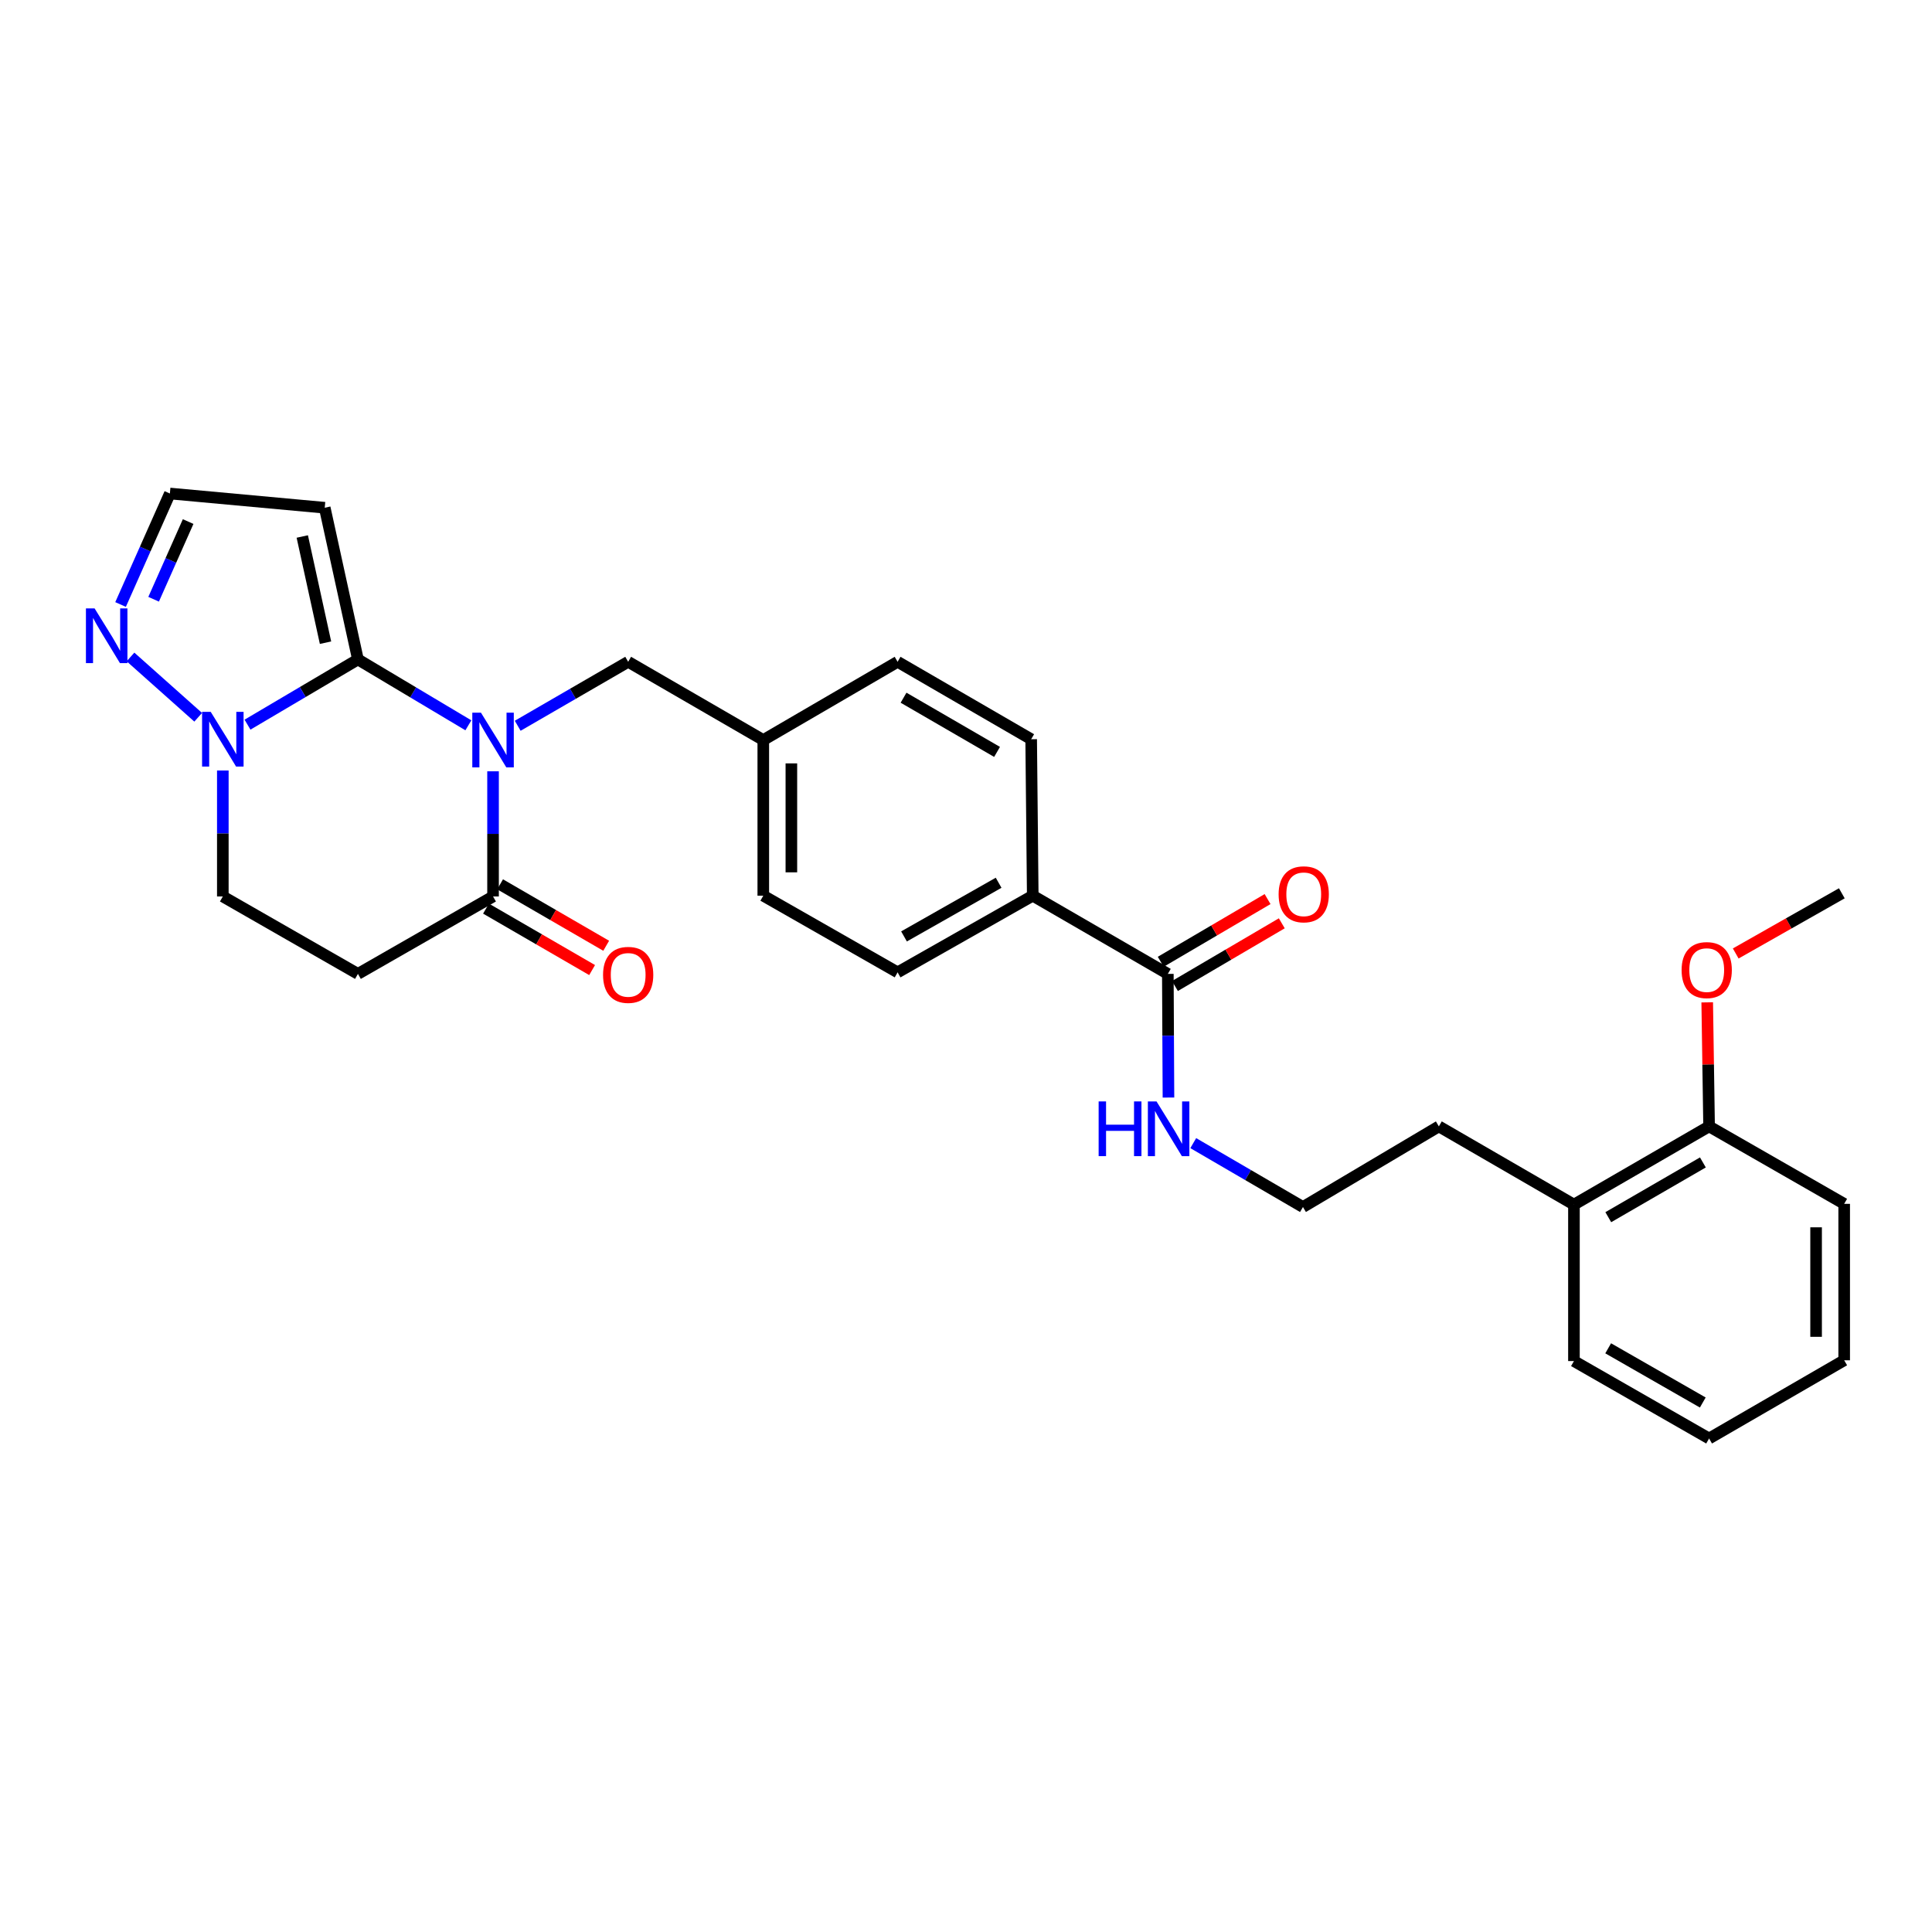 <?xml version='1.0' encoding='iso-8859-1'?>
<svg version='1.1' baseProfile='full'
              xmlns='http://www.w3.org/2000/svg'
                      xmlns:rdkit='http://www.rdkit.org/xml'
                      xmlns:xlink='http://www.w3.org/1999/xlink'
                  xml:space='preserve'
width='1000px' height='1000px' viewBox='0 0 1000 1000'>
<!-- END OF HEADER -->
<rect style='opacity:1.0;fill:#FFFFFF;stroke:none' width='1000' height='1000' x='0' y='0'> </rect>
<path class='bond-0' d='M 242.427,375.421 L 213.846,358.374' style='fill:none;fill-rule:evenodd;stroke:#0000FF;stroke-width:6px;stroke-linecap:butt;stroke-linejoin:miter;stroke-opacity:1' />
<path class='bond-0' d='M 213.846,358.374 L 185.265,341.326' style='fill:none;fill-rule:evenodd;stroke:#000000;stroke-width:6px;stroke-linecap:butt;stroke-linejoin:miter;stroke-opacity:1' />
<path class='bond-2' d='M 255.202,399.226 L 255.202,431.618' style='fill:none;fill-rule:evenodd;stroke:#0000FF;stroke-width:6px;stroke-linecap:butt;stroke-linejoin:miter;stroke-opacity:1' />
<path class='bond-2' d='M 255.202,431.618 L 255.202,464.01' style='fill:none;fill-rule:evenodd;stroke:#000000;stroke-width:6px;stroke-linecap:butt;stroke-linejoin:miter;stroke-opacity:1' />
<path class='bond-7' d='M 267.963,375.653 L 296.551,359.099' style='fill:none;fill-rule:evenodd;stroke:#0000FF;stroke-width:6px;stroke-linecap:butt;stroke-linejoin:miter;stroke-opacity:1' />
<path class='bond-7' d='M 296.551,359.099 L 325.14,342.546' style='fill:none;fill-rule:evenodd;stroke:#000000;stroke-width:6px;stroke-linecap:butt;stroke-linejoin:miter;stroke-opacity:1' />
<path class='bond-1' d='M 185.265,341.326 L 156.685,358.203' style='fill:none;fill-rule:evenodd;stroke:#000000;stroke-width:6px;stroke-linecap:butt;stroke-linejoin:miter;stroke-opacity:1' />
<path class='bond-1' d='M 156.685,358.203 L 128.106,375.081' style='fill:none;fill-rule:evenodd;stroke:#0000FF;stroke-width:6px;stroke-linecap:butt;stroke-linejoin:miter;stroke-opacity:1' />
<path class='bond-3' d='M 185.265,341.326 L 168.081,262.805' style='fill:none;fill-rule:evenodd;stroke:#000000;stroke-width:6px;stroke-linecap:butt;stroke-linejoin:miter;stroke-opacity:1' />
<path class='bond-3' d='M 168.488,332.655 L 156.46,277.691' style='fill:none;fill-rule:evenodd;stroke:#000000;stroke-width:6px;stroke-linecap:butt;stroke-linejoin:miter;stroke-opacity:1' />
<path class='bond-4' d='M 102.582,371.26 L 67.543,340.042' style='fill:none;fill-rule:evenodd;stroke:#0000FF;stroke-width:6px;stroke-linecap:butt;stroke-linejoin:miter;stroke-opacity:1' />
<path class='bond-29' d='M 115.335,398.817 L 115.335,431.413' style='fill:none;fill-rule:evenodd;stroke:#0000FF;stroke-width:6px;stroke-linecap:butt;stroke-linejoin:miter;stroke-opacity:1' />
<path class='bond-29' d='M 115.335,431.413 L 115.335,464.01' style='fill:none;fill-rule:evenodd;stroke:#000000;stroke-width:6px;stroke-linecap:butt;stroke-linejoin:miter;stroke-opacity:1' />
<path class='bond-5' d='M 255.202,464.01 L 185.265,504.086' style='fill:none;fill-rule:evenodd;stroke:#000000;stroke-width:6px;stroke-linecap:butt;stroke-linejoin:miter;stroke-opacity:1' />
<path class='bond-11' d='M 251.56,470.299 L 279.019,486.201' style='fill:none;fill-rule:evenodd;stroke:#000000;stroke-width:6px;stroke-linecap:butt;stroke-linejoin:miter;stroke-opacity:1' />
<path class='bond-11' d='M 279.019,486.201 L 306.477,502.104' style='fill:none;fill-rule:evenodd;stroke:#FF0000;stroke-width:6px;stroke-linecap:butt;stroke-linejoin:miter;stroke-opacity:1' />
<path class='bond-11' d='M 258.845,457.721 L 286.303,473.623' style='fill:none;fill-rule:evenodd;stroke:#000000;stroke-width:6px;stroke-linecap:butt;stroke-linejoin:miter;stroke-opacity:1' />
<path class='bond-11' d='M 286.303,473.623 L 313.762,489.526' style='fill:none;fill-rule:evenodd;stroke:#FF0000;stroke-width:6px;stroke-linecap:butt;stroke-linejoin:miter;stroke-opacity:1' />
<path class='bond-8' d='M 168.081,262.805 L 87.929,255.441' style='fill:none;fill-rule:evenodd;stroke:#000000;stroke-width:6px;stroke-linecap:butt;stroke-linejoin:miter;stroke-opacity:1' />
<path class='bond-30' d='M 62.404,312.886 L 75.166,284.164' style='fill:none;fill-rule:evenodd;stroke:#0000FF;stroke-width:6px;stroke-linecap:butt;stroke-linejoin:miter;stroke-opacity:1' />
<path class='bond-30' d='M 75.166,284.164 L 87.929,255.441' style='fill:none;fill-rule:evenodd;stroke:#000000;stroke-width:6px;stroke-linecap:butt;stroke-linejoin:miter;stroke-opacity:1' />
<path class='bond-30' d='M 79.515,310.172 L 88.449,290.066' style='fill:none;fill-rule:evenodd;stroke:#0000FF;stroke-width:6px;stroke-linecap:butt;stroke-linejoin:miter;stroke-opacity:1' />
<path class='bond-30' d='M 88.449,290.066 L 97.383,269.96' style='fill:none;fill-rule:evenodd;stroke:#000000;stroke-width:6px;stroke-linecap:butt;stroke-linejoin:miter;stroke-opacity:1' />
<path class='bond-9' d='M 185.265,504.086 L 115.335,464.01' style='fill:none;fill-rule:evenodd;stroke:#000000;stroke-width:6px;stroke-linecap:butt;stroke-linejoin:miter;stroke-opacity:1' />
<path class='bond-6' d='M 604.47,504.086 L 534.549,463.606' style='fill:none;fill-rule:evenodd;stroke:#000000;stroke-width:6px;stroke-linecap:butt;stroke-linejoin:miter;stroke-opacity:1' />
<path class='bond-12' d='M 608.148,510.354 L 635.8,494.127' style='fill:none;fill-rule:evenodd;stroke:#000000;stroke-width:6px;stroke-linecap:butt;stroke-linejoin:miter;stroke-opacity:1' />
<path class='bond-12' d='M 635.8,494.127 L 663.451,477.9' style='fill:none;fill-rule:evenodd;stroke:#FF0000;stroke-width:6px;stroke-linecap:butt;stroke-linejoin:miter;stroke-opacity:1' />
<path class='bond-12' d='M 600.792,497.818 L 628.443,481.591' style='fill:none;fill-rule:evenodd;stroke:#000000;stroke-width:6px;stroke-linecap:butt;stroke-linejoin:miter;stroke-opacity:1' />
<path class='bond-12' d='M 628.443,481.591 L 656.094,465.364' style='fill:none;fill-rule:evenodd;stroke:#FF0000;stroke-width:6px;stroke-linecap:butt;stroke-linejoin:miter;stroke-opacity:1' />
<path class='bond-13' d='M 604.47,504.086 L 604.631,536.088' style='fill:none;fill-rule:evenodd;stroke:#000000;stroke-width:6px;stroke-linecap:butt;stroke-linejoin:miter;stroke-opacity:1' />
<path class='bond-13' d='M 604.631,536.088 L 604.793,568.09' style='fill:none;fill-rule:evenodd;stroke:#0000FF;stroke-width:6px;stroke-linecap:butt;stroke-linejoin:miter;stroke-opacity:1' />
<path class='bond-18' d='M 325.14,342.546 L 395.077,383.042' style='fill:none;fill-rule:evenodd;stroke:#000000;stroke-width:6px;stroke-linecap:butt;stroke-linejoin:miter;stroke-opacity:1' />
<path class='bond-10' d='M 534.549,463.606 L 464.595,503.287' style='fill:none;fill-rule:evenodd;stroke:#000000;stroke-width:6px;stroke-linecap:butt;stroke-linejoin:miter;stroke-opacity:1' />
<path class='bond-10' d='M 516.884,456.915 L 467.917,484.692' style='fill:none;fill-rule:evenodd;stroke:#000000;stroke-width:6px;stroke-linecap:butt;stroke-linejoin:miter;stroke-opacity:1' />
<path class='bond-31' d='M 534.549,463.606 L 533.733,382.622' style='fill:none;fill-rule:evenodd;stroke:#000000;stroke-width:6px;stroke-linecap:butt;stroke-linejoin:miter;stroke-opacity:1' />
<path class='bond-21' d='M 617.626,591.681 L 646.017,608.216' style='fill:none;fill-rule:evenodd;stroke:#0000FF;stroke-width:6px;stroke-linecap:butt;stroke-linejoin:miter;stroke-opacity:1' />
<path class='bond-21' d='M 646.017,608.216 L 674.408,624.751' style='fill:none;fill-rule:evenodd;stroke:#000000;stroke-width:6px;stroke-linecap:butt;stroke-linejoin:miter;stroke-opacity:1' />
<path class='bond-14' d='M 884.624,583.019 L 814.67,623.507' style='fill:none;fill-rule:evenodd;stroke:#000000;stroke-width:6px;stroke-linecap:butt;stroke-linejoin:miter;stroke-opacity:1' />
<path class='bond-14' d='M 881.412,601.672 L 832.444,630.014' style='fill:none;fill-rule:evenodd;stroke:#000000;stroke-width:6px;stroke-linecap:butt;stroke-linejoin:miter;stroke-opacity:1' />
<path class='bond-22' d='M 884.624,583.019 L 884.138,550.919' style='fill:none;fill-rule:evenodd;stroke:#000000;stroke-width:6px;stroke-linecap:butt;stroke-linejoin:miter;stroke-opacity:1' />
<path class='bond-22' d='M 884.138,550.919 L 883.651,518.82' style='fill:none;fill-rule:evenodd;stroke:#FF0000;stroke-width:6px;stroke-linecap:butt;stroke-linejoin:miter;stroke-opacity:1' />
<path class='bond-24' d='M 884.624,583.019 L 954.545,623.111' style='fill:none;fill-rule:evenodd;stroke:#000000;stroke-width:6px;stroke-linecap:butt;stroke-linejoin:miter;stroke-opacity:1' />
<path class='bond-15' d='M 464.595,503.287 L 395.077,463.606' style='fill:none;fill-rule:evenodd;stroke:#000000;stroke-width:6px;stroke-linecap:butt;stroke-linejoin:miter;stroke-opacity:1' />
<path class='bond-16' d='M 533.733,382.622 L 464.595,342.546' style='fill:none;fill-rule:evenodd;stroke:#000000;stroke-width:6px;stroke-linecap:butt;stroke-linejoin:miter;stroke-opacity:1' />
<path class='bond-16' d='M 516.073,389.186 L 467.677,361.132' style='fill:none;fill-rule:evenodd;stroke:#000000;stroke-width:6px;stroke-linecap:butt;stroke-linejoin:miter;stroke-opacity:1' />
<path class='bond-17' d='M 814.67,623.507 L 744.749,583.019' style='fill:none;fill-rule:evenodd;stroke:#000000;stroke-width:6px;stroke-linecap:butt;stroke-linejoin:miter;stroke-opacity:1' />
<path class='bond-25' d='M 814.67,623.507 L 814.67,704.483' style='fill:none;fill-rule:evenodd;stroke:#000000;stroke-width:6px;stroke-linecap:butt;stroke-linejoin:miter;stroke-opacity:1' />
<path class='bond-19' d='M 395.077,383.042 L 464.595,342.546' style='fill:none;fill-rule:evenodd;stroke:#000000;stroke-width:6px;stroke-linecap:butt;stroke-linejoin:miter;stroke-opacity:1' />
<path class='bond-20' d='M 395.077,383.042 L 395.077,463.606' style='fill:none;fill-rule:evenodd;stroke:#000000;stroke-width:6px;stroke-linecap:butt;stroke-linejoin:miter;stroke-opacity:1' />
<path class='bond-20' d='M 409.612,395.126 L 409.612,451.521' style='fill:none;fill-rule:evenodd;stroke:#000000;stroke-width:6px;stroke-linecap:butt;stroke-linejoin:miter;stroke-opacity:1' />
<path class='bond-23' d='M 674.408,624.751 L 744.749,583.019' style='fill:none;fill-rule:evenodd;stroke:#000000;stroke-width:6px;stroke-linecap:butt;stroke-linejoin:miter;stroke-opacity:1' />
<path class='bond-26' d='M 898.407,493.521 L 925.866,477.946' style='fill:none;fill-rule:evenodd;stroke:#FF0000;stroke-width:6px;stroke-linecap:butt;stroke-linejoin:miter;stroke-opacity:1' />
<path class='bond-26' d='M 925.866,477.946 L 953.326,462.371' style='fill:none;fill-rule:evenodd;stroke:#000000;stroke-width:6px;stroke-linecap:butt;stroke-linejoin:miter;stroke-opacity:1' />
<path class='bond-32' d='M 954.545,623.111 L 954.545,704.079' style='fill:none;fill-rule:evenodd;stroke:#000000;stroke-width:6px;stroke-linecap:butt;stroke-linejoin:miter;stroke-opacity:1' />
<path class='bond-32' d='M 940.01,635.257 L 940.01,691.934' style='fill:none;fill-rule:evenodd;stroke:#000000;stroke-width:6px;stroke-linecap:butt;stroke-linejoin:miter;stroke-opacity:1' />
<path class='bond-27' d='M 814.67,704.483 L 884.624,744.559' style='fill:none;fill-rule:evenodd;stroke:#000000;stroke-width:6px;stroke-linecap:butt;stroke-linejoin:miter;stroke-opacity:1' />
<path class='bond-27' d='M 832.389,697.883 L 881.356,725.936' style='fill:none;fill-rule:evenodd;stroke:#000000;stroke-width:6px;stroke-linecap:butt;stroke-linejoin:miter;stroke-opacity:1' />
<path class='bond-28' d='M 884.624,744.559 L 954.545,704.079' style='fill:none;fill-rule:evenodd;stroke:#000000;stroke-width:6px;stroke-linecap:butt;stroke-linejoin:miter;stroke-opacity:1' />
<path  class='atom-0' d='M 248.942 368.882
L 258.222 383.882
Q 259.142 385.362, 260.622 388.042
Q 262.102 390.722, 262.182 390.882
L 262.182 368.882
L 265.942 368.882
L 265.942 397.202
L 262.062 397.202
L 252.102 380.802
Q 250.942 378.882, 249.702 376.682
Q 248.502 374.482, 248.142 373.802
L 248.142 397.202
L 244.462 397.202
L 244.462 368.882
L 248.942 368.882
' fill='#0000FF'/>
<path  class='atom-2' d='M 109.075 368.462
L 118.355 383.462
Q 119.275 384.942, 120.755 387.622
Q 122.235 390.302, 122.315 390.462
L 122.315 368.462
L 126.075 368.462
L 126.075 396.782
L 122.195 396.782
L 112.235 380.382
Q 111.075 378.462, 109.835 376.262
Q 108.635 374.062, 108.275 373.382
L 108.275 396.782
L 104.595 396.782
L 104.595 368.462
L 109.075 368.462
' fill='#0000FF'/>
<path  class='atom-5' d='M 48.957 314.9
L 58.237 329.9
Q 59.157 331.38, 60.637 334.06
Q 62.117 336.74, 62.197 336.9
L 62.197 314.9
L 65.957 314.9
L 65.957 343.22
L 62.077 343.22
L 52.117 326.82
Q 50.957 324.9, 49.717 322.7
Q 48.517 320.5, 48.157 319.82
L 48.157 343.22
L 44.477 343.22
L 44.477 314.9
L 48.957 314.9
' fill='#0000FF'/>
<path  class='atom-12' d='M 312.14 504.594
Q 312.14 497.794, 315.5 493.994
Q 318.86 490.194, 325.14 490.194
Q 331.42 490.194, 334.78 493.994
Q 338.14 497.794, 338.14 504.594
Q 338.14 511.474, 334.74 515.394
Q 331.34 519.274, 325.14 519.274
Q 318.9 519.274, 315.5 515.394
Q 312.14 511.514, 312.14 504.594
M 325.14 516.074
Q 329.46 516.074, 331.78 513.194
Q 334.14 510.274, 334.14 504.594
Q 334.14 499.034, 331.78 496.234
Q 329.46 493.394, 325.14 493.394
Q 320.82 493.394, 318.46 496.194
Q 316.14 498.994, 316.14 504.594
Q 316.14 510.314, 318.46 513.194
Q 320.82 516.074, 325.14 516.074
' fill='#FF0000'/>
<path  class='atom-13' d='M 661.811 462.887
Q 661.811 456.087, 665.171 452.287
Q 668.531 448.487, 674.811 448.487
Q 681.091 448.487, 684.451 452.287
Q 687.811 456.087, 687.811 462.887
Q 687.811 469.767, 684.411 473.687
Q 681.011 477.567, 674.811 477.567
Q 668.571 477.567, 665.171 473.687
Q 661.811 469.807, 661.811 462.887
M 674.811 474.367
Q 679.131 474.367, 681.451 471.487
Q 683.811 468.567, 683.811 462.887
Q 683.811 457.327, 681.451 454.527
Q 679.131 451.687, 674.811 451.687
Q 670.491 451.687, 668.131 454.487
Q 665.811 457.287, 665.811 462.887
Q 665.811 468.607, 668.131 471.487
Q 670.491 474.367, 674.811 474.367
' fill='#FF0000'/>
<path  class='atom-14' d='M 568.654 570.095
L 572.494 570.095
L 572.494 582.135
L 586.974 582.135
L 586.974 570.095
L 590.814 570.095
L 590.814 598.415
L 586.974 598.415
L 586.974 585.335
L 572.494 585.335
L 572.494 598.415
L 568.654 598.415
L 568.654 570.095
' fill='#0000FF'/>
<path  class='atom-14' d='M 598.614 570.095
L 607.894 585.095
Q 608.814 586.575, 610.294 589.255
Q 611.774 591.935, 611.854 592.095
L 611.854 570.095
L 615.614 570.095
L 615.614 598.415
L 611.734 598.415
L 601.774 582.015
Q 600.614 580.095, 599.374 577.895
Q 598.174 575.695, 597.814 575.015
L 597.814 598.415
L 594.134 598.415
L 594.134 570.095
L 598.614 570.095
' fill='#0000FF'/>
<path  class='atom-23' d='M 870.397 502.115
Q 870.397 495.315, 873.757 491.515
Q 877.117 487.715, 883.397 487.715
Q 889.677 487.715, 893.037 491.515
Q 896.397 495.315, 896.397 502.115
Q 896.397 508.995, 892.997 512.915
Q 889.597 516.795, 883.397 516.795
Q 877.157 516.795, 873.757 512.915
Q 870.397 509.035, 870.397 502.115
M 883.397 513.595
Q 887.717 513.595, 890.037 510.715
Q 892.397 507.795, 892.397 502.115
Q 892.397 496.555, 890.037 493.755
Q 887.717 490.915, 883.397 490.915
Q 879.077 490.915, 876.717 493.715
Q 874.397 496.515, 874.397 502.115
Q 874.397 507.835, 876.717 510.715
Q 879.077 513.595, 883.397 513.595
' fill='#FF0000'/>
</svg>
